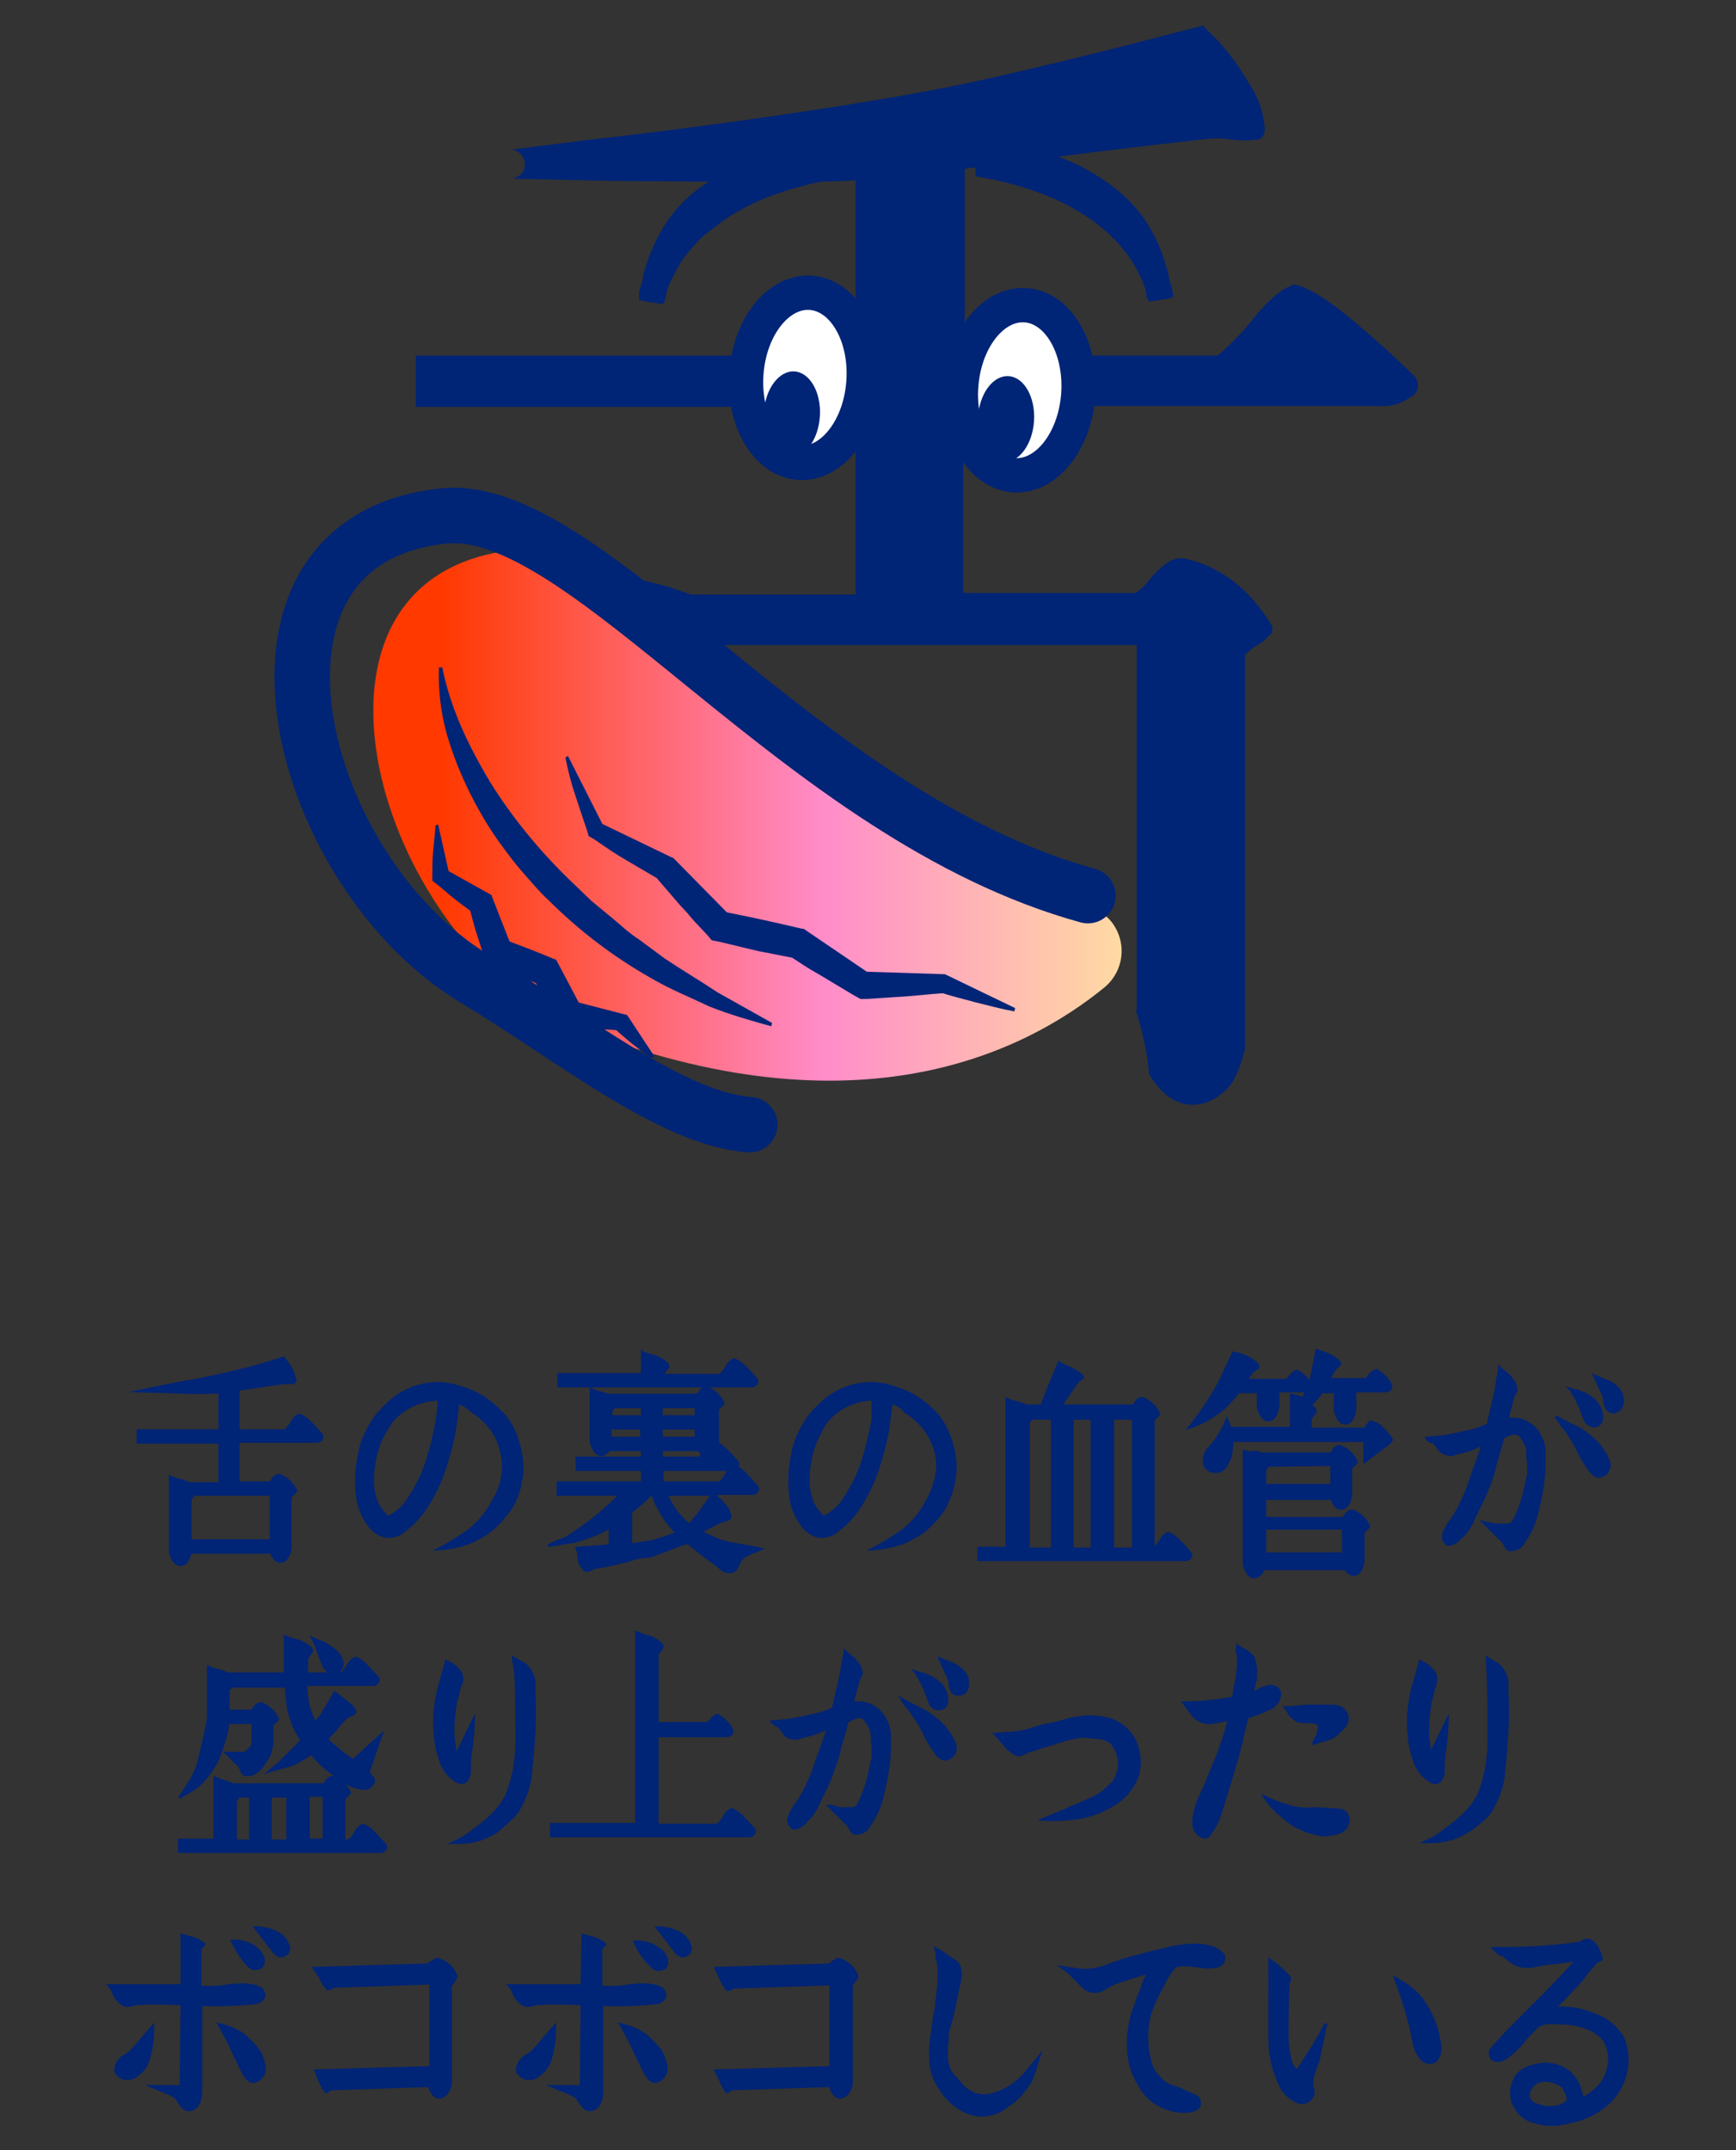 <?xml version="1.0" encoding="utf-8"?>
<!-- Generator: Adobe Illustrator 23.1.1, SVG Export Plug-In . SVG Version: 6.00 Build 0)  -->
<svg version="1.1" id="レイヤー_1" xmlns="http://www.w3.org/2000/svg" xmlns:xlink="http://www.w3.org/1999/xlink" x="0px"
	 y="0px" viewBox="0 0 210 260" style="enable-background:new 0 0 210 260;" xml:space="preserve">
<rect x="0" y="0" width="210" height="260" fill="#333333" stroke="none"/>
<style type="text/css">
	.st0{fill:#002476;stroke:#002476;stroke-width:0.337;stroke-miterlimit:10;}
	.st1{fill:#002476;}
	.st2{fill:#FFFFFF;stroke:#002476;stroke-width:4.151;stroke-miterlimit:10;}
	.st3{fill:url(#SVGID_1_);}
	.st4{fill:none;stroke:#002476;stroke-width:6.709;stroke-linecap:round;stroke-miterlimit:10;}
</style>
<title>type_title_d</title>
<g>
	<g id="デザイン">
		<path class="st0" d="M34.3,164.2l0.3,0.4c0.3,0.4,0.5,0.7,0.7,1.1c0.2,0.4,0.3,0.8,0.4,1.2c0,0.1-0.1,0.2-0.2,0.3
			c-0.2,0-0.4,0-0.6,0c-0.2,0-0.4,0-0.6,0c-1.5,0.2-3.3,0.5-5.5,0.8v5h5.7c0.3-0.3,0.6-0.6,0.8-1c0.2-0.4,0.5-0.7,0.9-0.9
			c0.5,0.2,0.9,0.5,1.3,0.9c0.6,0.6,1,1.1,1.4,1.5c0.1,0.2,0.1,0.4-0.1,0.6c-0.2,0.2-0.4,0.2-0.7,0.2h-9.3v5h3.9
			c0.1-0.1,0.2-0.2,0.3-0.4c0.1-0.2,0.2-0.3,0.4-0.4c0.1-0.1,0.3-0.1,0.4-0.1c0.8,0.3,1.5,0.9,1.9,1.7c0.1,0.1,0.1,0.2,0,0.3
			c-0.1,0.1-0.2,0.2-0.3,0.3c-0.1,0.1-0.2,0.2-0.3,0.3v6.3c-0.1,0.3-0.1,0.5-0.2,0.7c-0.1,0.2-0.2,0.3-0.3,0.5
			c-0.2,0.2-0.4,0.3-0.7,0.3c-0.5,0-0.8-0.4-1.1-1.1H23c-0.1,0.3-0.1,0.5-0.2,0.7c-0.1,0.2-0.2,0.3-0.3,0.5
			c-0.2,0.2-0.4,0.3-0.7,0.3c-0.5,0-0.9-0.5-1.2-1.5v-9.1c0.4,0.2,0.8,0.3,1.2,0.4c0.4,0.1,0.7,0.2,1.1,0.4h3.7v-5h-9.9V173h9.9
			v-4.7c-0.9,0.1-2,0.1-3.1,0.1c-0.5,0-2.7-0.1-6.5-0.2c1.9-0.4,3.8-0.8,5.5-1.1c1.9-0.3,4.1-0.8,6.6-1.4c0.9-0.2,2-0.5,3.3-0.9
			L34.3,164.2z M23.4,180.8c-0.1,0.2-0.3,0.3-0.4,0.5v5h9.8v-5.6H23.4z"/>
		<path class="st0" d="M55.4,169.6c-0.1,1-0.2,1.8-0.3,2.5c-0.2,1.6-0.6,3.2-1.1,4.8c-0.5,1.7-1.2,3.3-2.1,4.8
			c-0.8,1.3-1.7,2.4-2.9,3.3c-0.6,0.6-1.4,0.8-2.2,0.8c-0.8-0.1-1.6-0.6-2.1-1.3c-0.7-0.9-1.2-2-1.4-3.1c-0.3-1.9-0.2-3.8,0.2-5.7
			c0.3-1.6,1-3,1.9-4.3c0.7-0.9,1.5-1.7,2.4-2.4c2.3-1.7,5.3-2.2,8-1.2c1.8,0.5,3.4,1.5,4.7,2.9c0.6,0.5,1,1.1,1.4,1.8
			c0.4,0.8,0.7,1.6,0.9,2.4c0.4,1.5,0.5,3,0.1,4.6c-0.1,0.7-0.4,1.4-0.7,2.1c-0.3,0.7-0.8,1.3-1.3,1.9c-0.5,0.6-1,1.1-1.6,1.6
			c-0.6,0.5-1.3,0.8-2,1.2c-1.3,0.6-2.8,0.9-4.2,1c1.2-0.6,2.4-1.4,3.6-2.2c1.2-1,2.2-2.1,2.9-3.5c0.8-1.2,1.2-2.6,1.3-4
			c0-1.4-0.3-2.8-1-4.1c-0.7-1.2-1.7-2.2-2.9-2.9C56.6,170.1,56,169.8,55.4,169.6z M53.1,169.2h-0.3c-1.5,0.1-3,0.6-4.2,1.5
			c-0.5,0.4-1,0.8-1.4,1.4c-0.4,0.6-0.8,1.3-1.1,1.9c-0.6,1.3-0.9,2.8-1,4.2c-0.1,1.1,0,2.2,0.4,3.3c0.3,0.8,0.8,1.4,1.4,2
			c1-0.5,1.9-1.2,2.5-2.2c1-1.5,1.8-3.1,2.3-4.7c0.5-1.6,0.9-3.3,1.2-5C53,170.8,53.1,170,53.1,169.2z"/>
		<path class="st0" d="M76,188.7c-0.4,0.1-0.9,0.2-1.3,0.3l-1.3,0.3c-0.5,0.1-0.9,0.2-1.3,0.2c-0.2,0.1-0.4,0.1-0.5,0.2
			c-0.2,0.1-0.3,0.2-0.5,0.2c-0.2,0-0.3,0-0.4-0.1c-0.2-0.2-0.4-0.5-0.5-0.7c-0.1-0.3-0.2-0.6-0.2-1c0-0.3-0.1-0.6-0.2-0.9l2.9-0.2
			c0.3,0,0.7-0.1,1.1-0.1v-2.3c-0.3,0.2-0.5,0.3-0.8,0.5c-1,0.5-2.1,0.9-3.2,1.2c-0.4,0.1-0.8,0.2-1.1,0.2l-1.2,0.2
			c-0.4,0.1-0.8,0.1-1.2,0.2c0.3-0.1,0.6-0.3,0.9-0.4l1-0.4c0.3-0.1,0.6-0.3,0.9-0.5c1.5-1,3-2.1,4.3-3.3c0.6-0.5,1.1-1,1.6-1.6
			h-7.5v-1.4h10.2v-1.6h-7.9v-1.4h7.9v-1h-4.1c-0.2,0.4-0.5,0.6-0.9,0.6c-0.5,0-0.9-0.5-1.2-1.5v-6.4c0.4,0.2,0.7,0.3,1.1,0.4
			c0.4,0.1,0.7,0.2,1,0.3h10.7c0.1-0.1,0.3-0.2,0.4-0.4c0.1-0.2,0.2-0.3,0.4-0.4c0.1-0.1,0.3-0.1,0.4-0.1c0.8,0.3,1.5,0.9,1.9,1.7
			c0.1,0.1,0.1,0.2,0,0.3c-0.1,0.1-0.2,0.2-0.3,0.3c-0.1,0.1-0.2,0.2-0.3,0.3v4.1c0.4,0.3,0.8,0.6,1.2,1c0.5,0.5,0.9,1,1.2,1.3
			c0.1,0.2,0.1,0.4-0.1,0.6c0.5,0.3,0.9,0.6,1.2,1c0.5,0.5,0.9,1,1.3,1.4c0.1,0.2,0.1,0.4-0.1,0.6c-0.2,0.2-0.4,0.2-0.7,0.2h-4.4
			c0.2,0.3,0.4,0.6,0.7,0.8c0.3,0.3,0.5,0.6,0.8,0.9c0.2,0.3,0.3,0.6,0.4,1c0,0.2,0,0.3-0.2,0.4c-0.2,0.1-0.4,0.1-0.6,0.2
			c-0.2,0-0.4,0.1-0.6,0.2l-2.2,1.1c0.8,0.4,1.6,0.8,2.4,1.1c0.5,0.2,1.1,0.3,1.6,0.4l1.7,0.3c0.6,0.1,1.2,0.2,1.6,0.3
			c-0.2,0.1-0.4,0.2-0.7,0.3c-0.3,0.1-0.5,0.2-0.7,0.3c-0.2,0.1-0.5,0.2-0.7,0.4c-0.3,0.3-0.5,0.6-0.6,0.9c-0.2,0.5-0.4,0.7-0.7,0.8
			c-0.2,0.1-0.5,0.1-0.7,0c-0.2,0-0.4-0.1-0.5-0.2l-0.5-0.4c-0.2-0.2-0.4-0.3-0.5-0.4c-1.1-0.8-2.2-1.6-3.2-2.5
			c-0.5,0.2-1.3,0.4-2.2,0.8l-2.4,0.9C77.6,188.2,76.8,188.4,76,188.7z M80.1,166.3h7c0.3-0.3,0.6-0.6,0.8-1
			c0.2-0.4,0.5-0.7,0.9-0.9c0.5,0.2,0.9,0.5,1.3,0.9c0.6,0.6,1,1.1,1.4,1.5c0.1,0.2,0.1,0.4-0.1,0.6c-0.2,0.2-0.4,0.2-0.7,0.2H67.6
			v-1.4h10.1v-2.7c0.3,0.2,0.7,0.3,1,0.4c0.4,0.1,0.8,0.2,1.1,0.4c0.3,0.1,0.6,0.4,0.9,0.6c0.1,0.1,0.1,0.3,0.1,0.4
			c-0.1,0.2-0.2,0.3-0.3,0.4C80.3,165.9,80.2,166.1,80.1,166.3L80.1,166.3z M74.3,170.1c-0.2,0.2-0.3,0.4-0.4,0.6v0.6h3.8v-1.2
			L74.3,170.1z M73.8,172.7v1.2h3.8v-1.2H73.8z M78.7,180.6c-0.1,0.2-0.2,0.4-0.4,0.5c-0.6,0.6-1.3,1.2-2,1.7v4
			c0.7-0.1,1.3-0.2,2-0.3c0.6-0.1,1.3-0.3,1.9-0.5c0.6-0.2,1.2-0.4,1.7-0.6c-0.4-0.4-0.8-0.9-1.2-1.4c-0.3-0.4-0.7-1-1.1-1.8
			c-0.3-0.5-0.5-1-0.6-1.5H78.7z M84.2,171.3v-1.2h-4.2v1.2H84.2z M84.2,172.7h-4.2v1.2h4.2L84.2,172.7z M84.6,175.3H80v1h4.6
			c0.2-0.1,0.3-0.3,0.4-0.5C84.8,175.7,84.7,175.5,84.6,175.3L84.6,175.3z M88.3,177.7h-8.2v1.6h7c0.3-0.3,0.5-0.5,0.7-0.9
			C87.9,178.2,88.1,177.9,88.3,177.7L88.3,177.7z M80.5,180.6c0.4,0.8,0.8,1.5,1.3,2.2c0.5,0.6,1,1.2,1.6,1.6
			c0.4-0.4,0.7-0.9,1.1-1.3c0.2-0.3,0.8-1.1,1.7-2.4H80.5z"/>
		<path class="st0" d="M107.8,169.6c-0.1,1-0.2,1.8-0.3,2.5c-0.2,1.6-0.6,3.2-1.1,4.8c-0.5,1.7-1.2,3.3-2.1,4.8
			c-0.8,1.3-1.7,2.4-2.9,3.3c-0.6,0.6-1.4,0.8-2.2,0.8c-0.8-0.1-1.6-0.6-2.1-1.3c-0.7-0.9-1.2-2-1.4-3.1c-0.3-1.9-0.2-3.8,0.2-5.7
			c0.3-1.6,1-3,1.9-4.3c0.7-0.9,1.5-1.7,2.4-2.4c2.3-1.7,5.3-2.2,8-1.2c1.8,0.5,3.4,1.5,4.7,2.8c0.6,0.6,1,1.2,1.4,1.9
			c0.4,0.8,0.7,1.6,0.9,2.4c0.4,1.5,0.5,3,0.1,4.6c-0.1,0.7-0.4,1.4-0.7,2.1c-0.3,0.7-0.7,1.3-1.2,1.9c-0.5,0.6-1,1.1-1.6,1.6
			c-0.6,0.5-1.3,0.8-2,1.2c-1.3,0.6-2.8,0.9-4.2,1c1.2-0.6,2.4-1.4,3.6-2.2c1.2-1,2.2-2.1,2.9-3.5c0.7-1.2,1.2-2.6,1.3-4
			c0.1-1.4-0.3-2.8-1-4c-0.7-1.2-1.7-2.2-2.9-2.9C109.1,170.1,108.5,169.8,107.8,169.6z M105.6,169.2h-0.3c-1.5,0.1-2.9,0.6-4.1,1.5
			c-0.5,0.4-1,0.8-1.4,1.4c-0.4,0.6-0.7,1.3-1,1.9c-0.6,1.3-0.9,2.8-1,4.2c-0.1,1.1,0,2.2,0.4,3.3c0.3,0.8,0.8,1.4,1.4,2
			c1-0.5,1.9-1.2,2.5-2.2c1-1.5,1.8-3.1,2.3-4.7c0.5-1.6,0.9-3.3,1.2-5C105.6,170.8,105.6,170,105.6,169.2z"/>
		<path class="st0" d="M128.1,164.8c0.3,0.2,0.6,0.3,1,0.5c0.3,0.1,0.7,0.3,1,0.5c0.3,0.2,0.6,0.4,0.8,0.6c0.1,0.1,0.1,0.2,0,0.2
			c-0.1,0.1-0.2,0.2-0.3,0.2c-0.1,0.1-0.2,0.2-0.3,0.3l-2,2.9h8.8c0.1-0.1,0.2-0.2,0.3-0.4c0.1-0.2,0.2-0.3,0.4-0.4
			c0.1-0.1,0.3-0.1,0.4-0.1c0.8,0.3,1.5,0.9,1.9,1.7c0.1,0.1,0.1,0.2,0,0.3c-0.1,0.1-0.2,0.2-0.3,0.3c-0.1,0.1-0.2,0.2-0.3,0.3v15.6
			h0.1c0.3-0.3,0.6-0.7,0.8-1c0.2-0.4,0.5-0.7,0.9-0.9c0.5,0.2,0.9,0.5,1.3,0.9c0.6,0.6,1,1.1,1.4,1.5c0.1,0.2,0.1,0.4-0.1,0.6
			c-0.2,0.2-0.4,0.2-0.7,0.2h-24.8v-1.4h3.4v-18c0.4,0.2,0.8,0.3,1.2,0.4c0.4,0.1,0.8,0.2,1.1,0.4h1.9l0.9-2.3L128.1,164.8z
			 M124.8,171.5c-0.1,0.2-0.3,0.3-0.4,0.5v15.3h2.9v-15.8H124.8z M129.7,171.5v15.8h2.4v-15.8H129.7z M137.1,187.3v-15.8h-2.5v15.8
			H137.1z"/>
		<path class="st0" d="M143.9,172.6c0.7-0.9,1.4-1.8,2.1-2.9c0.6-0.9,1.2-1.9,1.7-2.9l1.5-3.2l0.5,0.1c0.4,0.1,0.9,0.3,1.3,0.5
			c0.4,0.2,0.8,0.5,1.1,0.8c0.1,0.2,0.1,0.3,0,0.4c-0.1,0.1-0.3,0.2-0.4,0.3c-0.2,0.1-0.3,0.2-0.4,0.4l-0.6,0.8h5l0.4-0.5
			c0.2-0.3,0.5-0.5,0.8-0.6c0.6,0.3,1.1,0.8,1.5,1.4c0.2-0.5,0.4-1.2,0.5-1.9l0.4-2l1.1,0.4c0.6,0.2,1.1,0.5,1.6,1
			c0.1,0.1,0.1,0.2,0,0.3c-0.1,0.1-0.2,0.2-0.3,0.3c-0.1,0.1-0.2,0.2-0.3,0.3l-0.7,1.2h4.6l0.4-0.5c0.2-0.3,0.5-0.5,0.8-0.6
			c0.7,0.4,1.3,1,1.7,1.7c0.1,0.2,0.1,0.4-0.1,0.6c-0.2,0.2-0.4,0.2-0.6,0.2h-3.6v2.3c-0.1,0.3-0.1,0.5-0.2,0.8
			c-0.1,0.2-0.2,0.3-0.3,0.5c-0.2,0.2-0.4,0.3-0.7,0.3c-0.5,0-0.9-0.5-1.2-1.5v-2.3h-1.6c-0.4,0.6-0.9,1.1-1.4,1.6
			c0.2,0.1,0.3,0.3,0.5,0.4c0.1,0.2,0.1,0.3,0.1,0.4c-0.1,0.2-0.2,0.3-0.3,0.4c-0.1,0.1-0.2,0.3-0.3,0.5v1.2h6.6
			c0.1-0.1,0.2-0.2,0.3-0.4c0.1-0.1,0.2-0.3,0.3-0.4c0.1-0.1,0.2-0.1,0.3,0c0.5,0.1,0.9,0.4,1.2,0.7c0.4,0.4,0.8,0.8,1.1,1.3
			c0,0.1,0,0.1,0,0.2c-0.1,0.1-0.1,0.1-0.2,0.2c-0.1,0.1-0.2,0.1-0.2,0.2l-2.8,2.1v-2.5H149c0,0.2,0,0.3,0,0.5
			c0,0.9-0.2,1.8-0.7,2.5c-0.3,0.6-1,0.9-1.7,0.7c-0.7-0.2-1.1-0.9-0.9-1.6c0.1-0.4,0.2-0.8,0.5-1.1c0.3-0.3,0.6-0.7,0.9-1.1
			c0.5-0.7,1-1.5,1.3-2.4c0.2,0.4,0.3,0.7,0.4,1h7.4v-4l0.5,0.1c0.3,0.1,0.7,0.2,1,0.3l0.3-0.9h-3.4v1.9c-0.1,0.3-0.1,0.5-0.2,0.8
			c-0.1,0.2-0.2,0.3-0.3,0.5c-0.2,0.2-0.4,0.3-0.7,0.3c-0.5,0-0.9-0.5-1.2-1.5v-1.9h-2.4c-0.5,0.7-1.1,1.3-1.7,1.9
			C146.8,171.3,145.4,172.1,143.9,172.6z M152.6,175.8h8.4c0.1-0.1,0.2-0.2,0.3-0.4c0.1-0.2,0.2-0.3,0.4-0.4
			c0.1-0.1,0.3-0.1,0.4-0.1c0.8,0.3,1.5,0.9,1.9,1.7c0.1,0.1,0.1,0.2,0,0.3c-0.1,0.1-0.2,0.2-0.3,0.3c-0.1,0.1-0.2,0.2-0.3,0.3v3.3
			c-0.1,0.3-0.1,0.5-0.2,0.8c-0.1,0.2-0.2,0.3-0.3,0.5c-0.2,0.2-0.4,0.3-0.7,0.3c-0.5,0-0.8-0.4-1.1-1.2H153v2.4h9.5
			c0.1-0.1,0.2-0.3,0.3-0.4c0.1-0.2,0.2-0.3,0.4-0.4c0.1-0.1,0.3-0.1,0.4-0.1c0.8,0.3,1.5,0.9,1.9,1.7c0.1,0.1,0.1,0.2,0,0.3
			c-0.1,0.1-0.2,0.2-0.3,0.3c-0.1,0.1-0.2,0.2-0.3,0.3v3.5c-0.1,0.3-0.1,0.5-0.2,0.8c-0.1,0.2-0.2,0.3-0.3,0.5
			c-0.2,0.2-0.4,0.3-0.7,0.3c-0.4-0.1-0.8-0.3-0.9-0.7h-10c-0.1,0.5-0.5,0.9-1.1,1c-0.5,0-0.9-0.5-1.2-1.5v-13.7l0.8,0.2
			C151.7,175.5,152.2,175.6,152.6,175.8L152.6,175.8z M153.4,177.2c-0.2,0.2-0.3,0.4-0.4,0.6v1.8h8.1v-2.5L153.4,177.2z M153,184.8
			v3.1h9.5v-3.1H153z"/>
		<path class="st0" d="M172.6,173.9l2.1-0.2c0.8-0.1,1.9-0.4,3.4-0.7c0.7-0.2,1.3-0.4,1.9-0.7c0.1-0.4,0.3-1.4,0.7-3
			c0.1-0.6,0.3-1.2,0.4-2.1s0.3-1.4,0.3-1.8c0.2,0.2,0.5,0.4,0.7,0.6c0.3,0.2,0.5,0.4,0.7,0.7c0.2,0.2,0.4,0.5,0.5,0.8
			c0,0.2,0.1,0.3,0.1,0.5c0,0.2-0.1,0.3-0.2,0.5c-0.1,0.2-0.2,0.4-0.2,0.5l-0.7,2.6h0.5c1.2-0.1,2.4,0.5,3.1,1.4
			c0.3,0.4,0.5,0.9,0.7,1.3c0.1,0.4,0.2,0.8,0.2,1.1c0,0.3,0,0.8,0,1.5c0,2.1-0.4,4.1-0.9,6.1c-0.3,1.3-0.9,2.5-1.6,3.5
			c-0.3,0.6-0.9,0.9-1.6,0.9c-0.2,0-0.3-0.1-0.4-0.2c-0.1-0.1-0.2-0.3-0.3-0.5c-0.1-0.2-0.2-0.3-0.3-0.4l-2.2-2.2l0.9,0.2
			c0.3,0.1,0.6,0.1,1,0.1c0.3,0,0.6,0,0.9,0c0.4,0,0.7-0.2,0.9-0.6c0.6-1.2,1-2.4,1.3-3.7c0-0.2,0.1-0.3,0.1-0.5
			c0.1-0.2,0.1-0.4,0.1-0.5c0-0.1,0-0.2,0.1-0.4c0-0.1,0.1-0.3,0.1-0.4c0-0.1,0-0.2,0-0.4c0-0.2,0-0.3,0-0.5c0-0.2,0-0.3,0-0.5
			c-0.1-0.5-0.1-0.9-0.1-1.3c0-0.4-0.1-0.8-0.3-1.1c-0.2-0.4-0.4-0.7-0.7-1c-0.2-0.2-0.4-0.2-0.6-0.2c-0.2,0-0.5,0.1-0.7,0.2
			c-0.2,0.1-0.5,0.2-0.7,0.3l-0.1,0.4l-0.5,1.8c-0.2,0.7-0.4,1.3-0.5,1.9c-0.2,0.5-0.3,1.1-0.6,1.7c-0.4,1-0.8,2-1.3,2.9
			c-0.3,0.6-0.5,1.1-0.8,1.7c-0.3,0.5-0.6,1.1-1.1,1.5c-0.7,0.8-1.4,1.2-1.9,1c-0.1-0.1-0.1-0.2-0.2-0.3c-0.1-0.1-0.2-0.2-0.2-0.4
			c0-0.1,0-0.2,0-0.4c0.2-0.6,0.5-1.2,0.9-1.7c0.3-0.4,0.6-0.9,0.9-1.4c0.6-1.2,1.2-2.5,1.6-3.9c0.6-1.6,1.1-3,1.4-4
			c-0.4,0.2-0.7,0.3-1.1,0.5c-0.5,0.2-1.1,0.4-1.6,0.5c-0.2,0-0.5,0.1-0.7,0.2c-0.2,0.1-0.4,0.1-0.6,0.1c-0.2,0-0.4-0.1-0.7-0.2
			c-0.3-0.1-0.5-0.3-0.7-0.6c-0.2-0.3-0.4-0.5-0.6-0.8C173,174.4,172.8,174.2,172.6,173.9z M188.2,171.3c0.3,0.2,0.8,0.4,1.3,0.7
			s1,0.5,1.4,0.7c0.4,0.2,0.8,0.5,1.2,0.8c0.5,0.4,0.9,0.8,1.1,1c0.3,0.3,0.5,0.6,0.7,0.9c0.3,0.4,0.5,0.9,0.7,1.3
			c0.1,0.4,0.1,0.8-0.1,1.1c-0.2,0.4-0.5,0.6-0.9,0.7c-0.3,0.1-0.7-0.1-0.9-0.3c-0.3-0.3-0.5-0.6-0.7-0.9c-0.4-0.5-0.7-1.1-1-1.7
			c-0.2-0.5-0.5-1-0.8-1.5c-0.3-0.4-0.6-1-1.1-1.6S188.4,171.5,188.2,171.3z M190,168c0.3,0.1,0.5,0.1,0.7,0.2
			c0.2,0,0.4,0.1,0.6,0.2c0.2,0.1,0.4,0.1,0.5,0.2c0.2,0.1,0.3,0.2,0.5,0.3c0.2,0.1,0.3,0.3,0.5,0.4c0.7,0.6,1.1,1.6,0.9,2.5
			c-0.1,0.3-0.3,0.5-0.6,0.6c-0.3,0.1-0.6,0-0.9-0.2c-0.2-0.1-0.4-0.3-0.5-0.6c-0.1-0.3-0.2-0.5-0.3-0.8c-0.1-0.3-0.2-0.5-0.3-0.8
			c-0.2-0.3-0.3-0.7-0.6-1.2C190.2,168.4,190.1,168.1,190,168L190,168z M192.9,166.4c0.5,0.2,1,0.4,1.5,0.6c0.5,0.2,0.9,0.5,1.3,0.9
			c0.5,0.5,0.7,1.3,0.5,2c-0.1,0.3-0.3,0.6-0.6,0.7c-0.3,0.2-0.6,0.2-0.9,0c-0.2-0.1-0.4-0.3-0.4-0.5c-0.1-0.2-0.2-0.5-0.2-0.8
			c0-0.3-0.1-0.5-0.2-0.7L192.9,166.4z"/>
		<path class="st0" d="M25.2,207.7v-6.1c0.4,0.2,0.8,0.3,1.2,0.4c0.4,0.1,0.7,0.2,1.1,0.4h7v-4.5c0.3,0.1,0.7,0.3,1.1,0.4
			c0.4,0.1,0.8,0.2,1.1,0.4c0.3,0.1,0.6,0.4,0.9,0.6c0.1,0.2,0.1,0.3,0.1,0.4c-0.1,0.1-0.2,0.3-0.3,0.4c-0.1,0.1-0.2,0.3-0.3,0.5
			v1.8h4.2c0.3-0.3,0.6-0.6,0.8-1c0.2-0.4,0.5-0.7,0.9-0.9c0.5,0.2,1,0.5,1.3,0.9c0.6,0.6,1,1.1,1.4,1.5c0.1,0.2,0.1,0.4-0.1,0.6
			c-0.2,0.2-0.4,0.2-0.7,0.2H37c0,0.9,0.1,1.7,0.3,2.6c0.2,0.7,0.5,1.4,0.8,2.1l0.8-1c0.1-0.2,0.7-1.1,1.6-2.7
			c0.3,0.2,0.6,0.5,0.9,0.7c0.3,0.2,0.6,0.5,0.9,0.7c0.3,0.2,0.5,0.5,0.6,0.8c0.1,0.1,0,0.3-0.3,0.4c-0.2,0.1-0.4,0.2-0.6,0.3
			c-0.4,0.3-0.8,0.8-1.3,1.4c-0.5,0.6-0.9,1-1.2,1.3c0.3,0.3,0.6,0.6,1,0.9c0.3,0.3,0.7,0.6,1.1,0.9c0.4,0.3,0.8,0.6,1.1,0.8
			l3.4-3.1l-1.5,4.3c-0.1,0.2,0.1,0.4,0.3,0.7c0.3,0.3,0.4,0.6,0.2,0.8c-0.3,0.6-0.8,0.8-1.6,0.6c-0.4-0.1-0.8-0.2-1.2-0.4
			c-0.4-0.2-0.7-0.4-1-0.6l-1.1-0.8c-0.9-0.6-1.6-1.3-2.3-2.1l-0.2-0.3c-0.6,0.4-1.2,0.8-1.8,1.1c-0.3,0.2-0.6,0.3-1,0.4
			c-0.3,0.1-0.7,0.2-1.1,0.3c-0.4,0.1-0.8,0.2-1.1,0.3l1.1-0.9c0.4-0.4,0.8-0.8,1.1-1.1c0.3-0.3,0.6-0.6,1-1l0.6-0.7
			c-0.9-1.3-1.5-2.8-1.7-4.4c-0.1-0.8-0.1-1.4-0.2-2.1H28c-0.1,0.2-0.3,0.3-0.4,0.5v2.5h2.9c0.1-0.1,0.2-0.3,0.3-0.4
			c0.1-0.2,0.2-0.3,0.4-0.4c0.1-0.1,0.3-0.1,0.4-0.1c0.8,0.3,1.5,0.9,1.9,1.7c0.1,0.1,0.1,0.2,0,0.3c-0.1,0.1-0.2,0.2-0.3,0.3
			c-0.1,0.1-0.2,0.2-0.3,0.3v2.3c-0.1,0.5-0.2,1.1-0.5,1.6c-0.3,0.5-0.6,1-1,1.4c-0.4,0.5-1.1,0.8-1.7,0.7c-0.1,0-0.3-0.1-0.3-0.2
			c-0.1-0.1-0.2-0.3-0.2-0.4c-0.1-0.1-0.1-0.2-0.2-0.4c-0.2-0.2-0.5-0.5-0.9-0.9l-0.7-0.7h2.2l0.5-0.4c0.1-0.1,0.2-0.2,0.3-0.3
			c0.1-0.1,0.1-0.3,0.2-0.4c0-0.2,0-0.5,0-0.7v-1.9h-3c-0.2,1.5-0.7,3-1.2,4.3c-0.5,1.1-1.2,2-2,2.9c-0.3,0.3-0.5,0.5-0.8,0.7
			c-0.3,0.2-0.6,0.4-1,0.6c-0.4,0.2-0.7,0.4-0.9,0.6c0.2-0.3,0.5-0.7,0.8-1.2c0.3-0.5,0.6-0.9,0.8-1.3c0.2-0.4,0.4-0.8,0.6-1.3
			C24.4,211.6,24.9,209.7,25.2,207.7z M28.1,215.8h11.1c0.1-0.1,0.2-0.3,0.3-0.4c0.1-0.2,0.2-0.3,0.4-0.4c0.1-0.1,0.3-0.1,0.4-0.1
			c0.8,0.3,1.5,0.9,1.9,1.7c0.1,0.1,0.1,0.2,0,0.3c-0.1,0.1-0.2,0.2-0.3,0.3c-0.1,0.1-0.2,0.2-0.3,0.3v5.1h0.6
			c0.3-0.3,0.6-0.6,0.8-1c0.2-0.4,0.5-0.7,0.9-0.9c0.5,0.2,1,0.5,1.3,0.9c0.6,0.6,1,1.1,1.4,1.5c0.1,0.2,0.1,0.4-0.1,0.6
			c-0.2,0.2-0.4,0.2-0.7,0.2H21.7v-1.4H26V215c0.4,0.2,0.7,0.3,1.1,0.4C27.4,215.5,27.8,215.6,28.1,215.8z M28.9,217.2
			c-0.2,0.2-0.3,0.4-0.4,0.6v4.8h1.8v-5.4H28.9z M32.7,217.2v5.4h2.1v-5.4H32.7z M39.2,222.5v-5.4h-1.9v5.4H39.2z M37.8,198.1
			c0.2,0.1,0.5,0.3,0.9,0.4c0.3,0.1,0.7,0.3,1,0.5c0.3,0.2,0.6,0.4,0.8,0.6c0.5,0.3,0.8,0.9,0.9,1.5c0,0.5-0.3,1-0.7,1.2
			c-0.3,0.2-0.7,0.1-1.1-0.3c-0.2-0.2-0.4-0.4-0.5-0.7c-0.1-0.3-0.2-0.5-0.3-0.8c-0.1-0.3-0.2-0.5-0.3-0.8c-0.1-0.2-0.2-0.5-0.3-0.8
			S37.9,198.3,37.8,198.1L37.8,198.1z"/>
		<path class="st0" d="M55.1,212.4l2.2-4.5c0,0.5-0.1,1-0.1,1.7c-0.1,0.7-0.1,1.3-0.2,1.8c-0.1,0.6-0.1,1.1-0.2,1.7
			c0,0.2,0,0.5,0,0.8c0,0.3,0,0.6-0.1,0.9c-0.1,0.2-0.2,0.5-0.4,0.6c-0.3,0.3-0.9,0.2-1.6-0.4c-0.6-0.5-1-1.1-1.3-1.8
			c-0.3-0.9-0.6-1.8-0.7-2.8c-0.1-1.1-0.2-2.1-0.1-3.2c0.1-1.3,0.3-2.5,0.7-3.8l0.7-2.5l0.4,0.2c0.3,0.2,0.6,0.3,0.8,0.6
			c0.3,0.2,0.5,0.5,0.6,0.8c0.1,0.3,0.1,0.5,0.1,0.6c0,0.2-0.1,0.4-0.2,0.6c-0.1,0.3-0.2,0.5-0.2,0.7c-0.1,0.3-0.1,0.5-0.2,0.8
			c-0.1,0.3-0.2,0.5-0.2,0.8c-0.2,1.1-0.3,2.3-0.3,3.5c0,0.6,0.1,1.2,0.2,1.8L55.1,212.4z M62.1,200.5L63,201c0.5,0.2,0.9,0.6,1.1,1
			c0.2,0.3,0.3,0.5,0.4,0.8c0.1,0.3,0.1,0.5,0.1,0.8c0,0.3,0,0.6,0,0.9c0.1,1.7,0.1,3.4,0,4.9c-0.1,1.5-0.2,3.2-0.4,4.9
			c-0.1,1.5-0.6,2.9-1.3,4.2c-0.3,0.6-0.7,1.1-1.2,1.5c-0.5,0.5-1.1,1-1.7,1.5c-0.8,0.5-1.7,0.9-2.6,1.1c-0.8,0.2-1.7,0.2-2.5,0.2
			c0.9-0.4,1.7-0.9,2.4-1.5c0.9-0.6,1.7-1.3,2.4-2c0.6-0.6,1.1-1.3,1.5-2c0.5-1.2,0.9-2.5,1.1-3.9c0.1-0.8,0.2-1.6,0.2-2.3
			c0-0.8,0-1.6,0-2.3c0-2.4,0-4.4-0.1-6.1L62.1,200.5z"/>
		<path class="st0" d="M79.5,220.7h7.3c0.3-0.3,0.6-0.6,0.8-1c0.2-0.4,0.5-0.7,0.9-0.9c0.5,0.2,0.9,0.5,1.3,0.9
			c0.6,0.6,1,1.1,1.4,1.5c0.1,0.2,0.1,0.4-0.1,0.6c-0.2,0.2-0.4,0.2-0.7,0.2H66.7v-1.4H77v-23.2c0.3,0.1,0.7,0.3,1,0.4
			c0.4,0.1,0.8,0.2,1.1,0.4c0.3,0.1,0.6,0.4,0.9,0.6c0.1,0.1,0.1,0.3,0.1,0.4c-0.1,0.2-0.2,0.3-0.3,0.4c-0.1,0.1-0.2,0.3-0.3,0.5
			v8.3h6.1L86,208c0.2-0.3,0.5-0.5,0.8-0.6c0.7,0.4,1.3,1,1.7,1.7c0.1,0.2,0.1,0.4-0.1,0.6c-0.2,0.2-0.4,0.2-0.6,0.2h-8.3V220.7z"/>
		<path class="st0" d="M93.4,208.2l2.1-0.2c0.8-0.1,1.9-0.4,3.4-0.7c0.7-0.2,1.3-0.4,1.9-0.7c0.1-0.4,0.3-1.4,0.7-3
			c0.1-0.6,0.3-1.3,0.4-2.1c0.1-0.8,0.3-1.4,0.3-1.8c0.2,0.2,0.5,0.4,0.7,0.6c0.3,0.2,0.5,0.4,0.7,0.7c0.2,0.2,0.4,0.5,0.5,0.8
			c0,0.2,0.1,0.3,0.1,0.5c0,0.2-0.1,0.3-0.2,0.5c-0.1,0.2-0.2,0.4-0.2,0.5l-0.7,2.6h0.5c1.2-0.1,2.4,0.5,3.1,1.4
			c0.3,0.4,0.5,0.8,0.7,1.3c0.1,0.4,0.2,0.8,0.2,1.1c0,0.3,0,0.8,0,1.5c0,2.1-0.4,4.1-0.9,6.1c-0.3,1.3-0.9,2.5-1.6,3.5
			c-0.3,0.6-0.9,0.9-1.6,0.9c-0.2,0-0.3-0.1-0.4-0.2c-0.1-0.1-0.2-0.3-0.3-0.5c-0.1-0.2-0.2-0.3-0.3-0.4l-2.2-2.2
			c0.3,0,0.6,0.1,0.9,0.2c0.3,0.1,0.6,0.1,0.9,0.1c0.3,0,0.6,0,0.9,0c0.4,0,0.7-0.2,0.9-0.6c0.6-1.2,1-2.4,1.3-3.7
			c0-0.2,0.1-0.3,0.1-0.5c0.1-0.2,0.1-0.4,0.1-0.5l0.1-0.4c0-0.1,0.1-0.3,0.1-0.4c0-0.1,0-0.2,0-0.4c0-0.2,0-0.3,0-0.5
			c0-0.2,0-0.3,0-0.5c-0.1-0.5-0.1-0.9-0.1-1.3c0-0.4-0.1-0.8-0.3-1.1c-0.2-0.4-0.4-0.7-0.7-1c-0.2-0.2-0.4-0.2-0.6-0.2
			c-0.2,0-0.5,0.1-0.7,0.2c-0.2,0.1-0.5,0.2-0.7,0.3l-0.1,0.4l-0.5,1.8c-0.2,0.7-0.4,1.3-0.5,1.9c-0.2,0.5-0.3,1.1-0.6,1.7
			c-0.3,1-0.7,2-1.2,2.9c-0.3,0.6-0.5,1.1-0.8,1.7c-0.3,0.5-0.6,1.1-1.1,1.5c-0.7,0.9-1.4,1.2-1.9,1c-0.1-0.1-0.1-0.2-0.2-0.3
			c-0.1-0.1-0.2-0.2-0.2-0.4c0-0.1,0-0.2,0-0.4c0.2-0.6,0.5-1.2,0.9-1.7c0.3-0.4,0.6-0.9,0.9-1.4c0.6-1.2,1.2-2.5,1.6-3.9
			c0.6-1.6,1.1-3,1.4-4c-0.4,0.2-0.7,0.3-1.1,0.5c-0.5,0.2-1.1,0.4-1.6,0.5c-0.2,0-0.5,0.1-0.7,0.2c-0.2,0.1-0.4,0.1-0.6,0.1
			c-0.2,0-0.4-0.1-0.7-0.1c-0.3-0.1-0.5-0.3-0.7-0.6c-0.2-0.3-0.4-0.5-0.6-0.8C93.8,208.6,93.6,208.4,93.4,208.2z M109.1,205.5
			c0.3,0.2,0.8,0.4,1.3,0.7c0.5,0.2,1,0.5,1.4,0.7c0.4,0.2,0.8,0.5,1.2,0.8c0.5,0.4,0.9,0.8,1.1,1c0.3,0.3,0.5,0.6,0.7,0.9
			c0.3,0.4,0.5,0.9,0.7,1.3c0.1,0.4,0.1,0.8-0.1,1.1c-0.2,0.4-0.5,0.6-0.9,0.7c-0.3,0.1-0.7-0.1-0.9-0.3c-0.3-0.3-0.5-0.6-0.7-0.9
			c-0.4-0.5-0.7-1.1-1-1.7c-0.2-0.5-0.5-1-0.8-1.5c-0.3-0.4-0.6-1-1.1-1.6S109.2,205.7,109.1,205.5z M110.8,202.2
			c0.3,0.1,0.5,0.1,0.7,0.2c0.2,0,0.4,0.1,0.6,0.2c0.2,0.1,0.4,0.1,0.5,0.2c0.2,0.1,0.3,0.2,0.5,0.3c0.2,0.1,0.3,0.3,0.5,0.4
			c0.7,0.6,1.1,1.6,0.9,2.5c-0.1,0.3-0.3,0.5-0.6,0.6c-0.3,0.1-0.6,0-0.9-0.1c-0.2-0.1-0.4-0.3-0.5-0.6c-0.1-0.3-0.2-0.5-0.3-0.8
			c-0.1-0.3-0.2-0.5-0.3-0.8c-0.2-0.3-0.3-0.7-0.6-1.2S110.9,202.3,110.8,202.2z M113.7,200.6c0.5,0.2,1,0.4,1.5,0.6
			c0.5,0.2,0.9,0.5,1.3,0.9c0.5,0.5,0.7,1.3,0.5,2c-0.1,0.3-0.3,0.6-0.6,0.7c-0.3,0.1-0.6,0.1-0.9,0c-0.2-0.1-0.4-0.3-0.4-0.5
			c-0.1-0.2-0.2-0.5-0.2-0.8c0-0.3-0.1-0.5-0.2-0.7L113.7,200.6z"/>
		<path class="st0" d="M120.4,209.7l1.4-0.1c0.6,0,1.2-0.1,1.8-0.2c0.6-0.1,1.2-0.3,1.8-0.5c0.7-0.2,1.3-0.4,1.7-0.4
			c0.4-0.1,0.9-0.2,1.6-0.4c0.6-0.2,1.2-0.3,1.8-0.4c1.2-0.2,2.5-0.1,3.7,0.2c0.6,0.2,1.2,0.5,1.7,0.9c1,0.8,1.6,1.9,1.8,3.1
			c0.3,1.3,0.1,2.7-0.6,3.9c-0.3,0.4-0.6,0.9-0.9,1.2c-0.3,0.3-0.6,0.6-0.9,0.8c-0.3,0.2-0.7,0.5-1.3,0.8c-1.1,0.6-2.3,1-3.5,1.2
			c-1.4,0.2-2.9,0.3-4.3,0.2l1.2-0.5l1.2-0.5l1.1-0.5c0.3-0.1,0.7-0.3,1.2-0.5c0.5-0.2,0.9-0.4,1.4-0.6c0.4-0.2,0.8-0.5,1.1-0.7
			c0.5-0.4,0.9-0.8,1.3-1.2c0.3-0.4,0.5-0.9,0.6-1.4c0.3-1.1,0-2.3-0.7-3.2c-0.2-0.3-0.6-0.5-0.9-0.6c-0.3-0.1-0.7-0.2-1-0.2
			l-1.2-0.1c-0.5-0.1-1,0-1.5,0.1c-0.5,0.1-1,0.2-1.5,0.4c-0.6,0.1-1.2,0.4-2,0.6s-1.4,0.5-1.9,0.6c-0.2,0-0.3,0.1-0.5,0.2l-0.4,0.2
			c-0.1,0-0.3,0.1-0.4,0.1c-0.2,0-0.3,0-0.4-0.1c-0.3-0.1-0.6-0.4-0.9-0.6c-0.3-0.3-0.5-0.6-0.8-0.9
			C120.9,210.2,120.6,209.9,120.4,209.7z"/>
		<path class="st0" d="M149.7,199c0.2,0.2,0.5,0.4,0.8,0.5c0.3,0.2,0.5,0.3,0.8,0.6c0.2,0.2,0.4,0.4,0.4,0.7
			c0.1,0.4,0.2,0.7,0.2,1.1c0,0.3,0,0.6,0,0.9c0,0.2-0.1,0.6-0.2,1s-0.2,0.8-0.2,1l0.7-0.4c0.2-0.1,0.5-0.3,0.7-0.3
			c0.3-0.1,0.5-0.2,0.8-0.2c0.3,0,0.6,0.1,0.8,0.3c0.2,0.2,0.4,0.5,0.3,0.8c-0.1,0.8-0.7,1.5-1.5,1.7c-0.8,0.4-1.6,0.7-2.4,0.9
			c-0.1,0.3-0.4,1.4-0.8,3.3c-0.6,2.3-1.3,4.5-2,6.8c-0.2,0.7-0.4,1.3-0.6,1.9c-0.2,0.6-0.5,1.2-0.9,1.8c-0.4,0.7-0.8,0.9-1.1,0.7
			c-0.8-0.3-1.2-1.1-1.1-1.9c0-0.6,0.2-1.1,0.3-1.7c0.2-0.6,0.4-1.1,0.7-1.7c0.3-0.6,0.5-1.1,0.7-1.6c0.2-0.4,0.4-1.1,0.9-2.2
			c0.4-0.9,0.7-1.8,1-2.7c0.3-0.9,0.5-1.7,0.7-2.4l-1,0.2l-0.6,0.1l-0.5,0.1c-0.2,0-0.3,0-0.5,0c-0.2,0-0.3,0-0.5-0.1
			c-0.2,0-0.4-0.1-0.5-0.2c-0.3-0.1-0.5-0.3-0.7-0.5c-0.2-0.3-0.4-0.5-0.6-0.8c-0.2-0.3-0.4-0.5-0.6-0.8c1.6,0,2.4-0.1,2.5-0.1
			c2-0.2,3.2-0.4,3.5-0.5c0.1-0.6,0.2-1.3,0.4-2.2c0.1-0.5,0.1-1,0.2-1.5c0-0.5,0-1,0-1.6C149.6,199.9,149.6,199.4,149.7,199z
			 M153,217.3c1.2,0.6,2.4,1,3.6,1.3c0.7,0.1,1.4,0.2,2.1,0.1c0.7,0,1.4,0,2.1,0.1c0.4,0,0.9,0,1.3,0.1c0.4,0,0.8,0.3,0.9,0.7
			c0.2,0.4,0.1,0.8-0.1,1.2c-0.2,0.4-0.6,0.7-1,0.8c-0.6,0.2-1.3,0.3-1.9,0.3c-0.7-0.1-1.3-0.3-2-0.5c-0.4-0.2-0.9-0.4-1.3-0.6
			c-0.4-0.2-0.7-0.5-1-0.7l-1.1-0.9C154.1,218.7,153.5,218.1,153,217.3z M155.5,206.5l1.4-0.1l1.2-0.1c0.5,0,0.9,0,1.4,0
			c0.4,0,0.9,0,1.3,0c0.4,0,0.8,0,1.1,0.1c0.4,0.1,0.7,0.4,0.9,0.7c0.1,0.2,0.2,0.5,0.2,0.7c0,0.2-0.1,0.5-0.2,0.7
			c-0.1,0.2-0.3,0.4-0.5,0.6c-0.2,0.2-0.4,0.4-0.6,0.6c-0.2,0.2-0.5,0.4-0.8,0.5c-0.3,0.1-0.7,0.2-1,0.3c-0.3,0.1-0.7,0.2-1,0.3
			c0-0.1,0.1-0.3,0.3-0.6c0.1-0.2,0.3-0.5,0.3-0.8c0.1-0.5,0.1-0.9-0.1-1c-0.4-0.2-0.8-0.2-1.2-0.2c-0.4,0-0.8,0-1.2-0.1
			c-0.2-0.1-0.4-0.3-0.6-0.4c-0.2-0.2-0.4-0.4-0.5-0.6C155.9,206.9,155.7,206.7,155.5,206.5L155.5,206.5z"/>
		<path class="st0" d="M172.9,212.4l2.2-4.5c0,0.5-0.1,1-0.1,1.7c-0.1,0.7-0.1,1.3-0.2,1.8c-0.1,0.6-0.1,1.1-0.2,1.7
			c0,0.2,0,0.5,0,0.8c0,0.3,0,0.6-0.1,0.9c-0.1,0.2-0.2,0.5-0.4,0.6c-0.3,0.3-0.9,0.2-1.6-0.4c-0.6-0.5-1-1.1-1.3-1.8
			c-0.3-0.9-0.6-1.8-0.7-2.8c-0.1-1.1-0.2-2.1-0.1-3.2c0.1-1.3,0.3-2.5,0.7-3.8l0.7-2.5l0.4,0.2c0.3,0.2,0.6,0.3,0.8,0.6
			c0.3,0.2,0.5,0.5,0.6,0.8c0.1,0.2,0.1,0.4,0.1,0.6c0,0.2-0.1,0.4-0.1,0.6c-0.1,0.3-0.2,0.5-0.2,0.7c-0.1,0.3-0.1,0.5-0.2,0.8
			c-0.1,0.3-0.2,0.5-0.2,0.8c-0.2,1.1-0.3,2.3-0.3,3.4c0,0.6,0.1,1.2,0.2,1.8L172.9,212.4z M179.9,200.5l0.8,0.5
			c0.5,0.2,0.9,0.6,1.1,1c0.2,0.3,0.3,0.5,0.4,0.8c0.1,0.3,0.1,0.5,0.1,0.8c0,0.3,0,0.6,0,0.9c0.1,1.7,0.1,3.4,0,4.9
			c-0.1,1.5-0.2,3.2-0.4,4.9c-0.1,1.5-0.6,2.9-1.3,4.2c-0.3,0.6-0.7,1.1-1.2,1.5c-0.6,0.5-1.1,1-1.8,1.4c-0.8,0.5-1.7,0.9-2.6,1.1
			c-0.8,0.2-1.7,0.2-2.5,0.2c0.9-0.4,1.7-0.9,2.4-1.5c0.9-0.6,1.7-1.3,2.4-2c0.6-0.6,1.1-1.3,1.5-2c0.5-1.2,0.9-2.5,1.1-3.9
			c0.1-0.8,0.2-1.6,0.2-2.3c0-0.8,0-1.6,0-2.3c0-2.4,0-4.4-0.1-6.1L179.9,200.5z"/>
		<path class="st0" d="M22,234l1,0.3c0.6,0.1,1.1,0.4,1.6,0.7c0.1,0.1,0.1,0.2,0,0.2c-0.1,0.1-0.1,0.2-0.2,0.2
			c-0.1,0.1-0.2,0.2-0.2,0.3v4.6h1.7c0.6,0,1.2-0.1,1.8-0.2c0.7-0.1,1.4-0.1,2.1-0.1l0.7,0.1l0.5,0.1c0.2,0.1,0.4,0.2,0.6,0.3
			c0.1,0.1,0.2,0.3,0.3,0.5c0.1,0.3,0,0.6-0.2,0.8c-0.2,0.2-0.6,0.4-0.9,0.4c-2.2,0.2-4.3,0.3-6.5,0.2v10.5c0,0.6-0.1,1.1-0.4,1.6
			c-0.2,0.4-0.7,0.7-1.2,0.6c-0.3,0-0.6-0.3-0.9-0.7c-0.2-0.3-0.4-0.7-0.7-0.9c-0.5-0.3-1-0.5-1.5-0.7l-1.2-0.5h3.5l0.1-10
			c-2.2-0.1-4-0.1-5.4,0c-0.2,0-0.4,0.1-0.6,0.1c-0.2,0.1-0.4,0.1-0.5,0.1c-0.2,0-0.4,0-0.6-0.1c-0.3-0.2-0.5-0.4-0.7-0.6
			c-0.2-0.3-0.4-0.6-0.5-0.9c-0.1-0.3-0.3-0.6-0.5-0.8l1.3,0c0.6,0,1.2,0,1.6,0c2.5,0,4.5,0,5.9,0V234z M18.5,245
			c0,1.2-0.1,2.4-0.4,3.5c-0.1,0.5-0.3,1-0.6,1.5c-0.3,0.4-0.6,0.7-1,1c-0.7,0.5-1.6,0.5-2.2-0.1c-0.4-0.3-0.4-0.8-0.1-1.4
			c0.2-0.4,0.5-0.7,0.9-0.9c0.3-0.2,0.6-0.4,0.9-0.7C16.9,246.9,17.7,245.9,18.5,245L18.5,245z M26.5,244.8c0.7,0.2,1.4,0.4,2,0.7
			c0.6,0.3,1.1,0.6,1.5,1.1c0.5,0.4,0.9,0.9,1.3,1.4c0.3,0.5,0.5,1,0.6,1.6c0.3,0.8-0.1,1.7-0.9,2c-0.3,0.2-0.7,0.1-0.9-0.1
			c-0.3-0.2-0.5-0.6-0.7-0.9l-1.3-2.7c-0.2-0.5-0.5-1.1-0.9-1.8L26.5,244.8z M28.1,234.7c0.7,0,1.5,0.1,2.1,0.4
			c0.4,0.2,0.7,0.4,1,0.7c0.3,0.3,0.5,0.6,0.6,0.9c0.1,0.3,0.1,0.6,0,0.8c-0.1,0.3-0.3,0.5-0.6,0.5c-0.4,0.2-0.9,0-1.4-0.6
			C29.2,236.7,28.6,235.8,28.1,234.7L28.1,234.7z M30.9,233.1c0.9,0,1.8,0.2,2.6,0.6c0.7,0.3,1.2,1,1.4,1.7c0.1,0.2,0,0.5-0.1,0.7
			c-0.1,0.2-0.4,0.3-0.6,0.4c-0.5,0.1-0.9-0.2-1.3-0.8L30.9,233.1z"/>
		<path class="st0" d="M38,238l13.7-0.4c0.2-0.1,0.3-0.2,0.5-0.3c0.1-0.1,0.3-0.2,0.5-0.3c0.1-0.1,0.3-0.1,0.5,0
			c0.9,0.3,1.6,1,1.9,1.8c0.1,0.1,0.1,0.3,0,0.4c-0.1,0.2-0.2,0.3-0.3,0.5c-0.1,0.1-0.2,0.3-0.3,0.4V252c-0.1,0.4-0.2,0.7-0.4,1
			c-0.2,0.3-0.5,0.5-0.8,0.6c-0.5,0.1-0.9-0.2-1.3-1.1v-0.3l-12.1,0.4l-0.2,0.2c-0.1,0.1-0.3,0.2-0.3,0.1c-0.4-0.5-0.6-1-0.8-1.5
			l-0.4-1l13.9-0.4v-10.2l-11.8,0.4l-0.3,0.2c-0.2,0.1-0.3,0.1-0.4,0.1c-0.4-0.5-0.7-1-0.9-1.5L38,238z"/>
		<path class="st0" d="M70.5,234l1,0.3c0.6,0.1,1.1,0.4,1.6,0.7c0.1,0.1,0.1,0.2,0,0.2c-0.1,0.1-0.1,0.2-0.2,0.2
			c-0.1,0.1-0.2,0.2-0.2,0.3v4.6h1.7c0.6,0,1.2-0.1,1.8-0.2c0.7-0.1,1.4-0.1,2.1-0.1l0.7,0.1l0.5,0.1c0.2,0.1,0.4,0.2,0.6,0.3
			c0.1,0.1,0.2,0.3,0.3,0.5c0.1,0.3,0,0.6-0.2,0.8c-0.2,0.2-0.6,0.4-0.9,0.4c-2.2,0.2-4.3,0.3-6.5,0.2v10.5c0,0.6-0.1,1.1-0.4,1.6
			c-0.2,0.4-0.7,0.7-1.2,0.6c-0.3,0-0.6-0.3-0.9-0.7c-0.2-0.3-0.4-0.7-0.7-0.9c-0.5-0.3-1-0.5-1.5-0.7l-1.2-0.5h3.4l0.1-10
			c-2.2-0.1-4-0.1-5.4,0c-0.2,0-0.4,0.1-0.6,0.1c-0.2,0.1-0.4,0.1-0.5,0.1c-0.2,0-0.4,0-0.6-0.1c-0.3-0.2-0.5-0.4-0.7-0.6
			c-0.2-0.3-0.4-0.6-0.5-0.9c-0.1-0.3-0.3-0.6-0.5-0.8l1.3,0c0.6,0,1.2,0,1.6,0c2.5,0,4.5,0,5.9,0L70.5,234z M67.1,245
			c0,1.2-0.1,2.4-0.4,3.5c-0.1,0.5-0.3,1-0.6,1.5c-0.3,0.4-0.6,0.7-1,1c-0.7,0.5-1.6,0.5-2.2-0.1c-0.4-0.3-0.4-0.8-0.1-1.4
			c0.2-0.4,0.5-0.7,0.9-0.9c0.3-0.2,0.6-0.4,0.9-0.7C65.5,246.9,66.3,245.9,67.1,245L67.1,245z M75.1,244.8c0.7,0.2,1.4,0.4,2,0.7
			c0.5,0.3,1.1,0.6,1.5,1.1c0.5,0.4,0.9,0.9,1.3,1.4c0.3,0.5,0.5,1,0.6,1.6c0.3,0.8-0.1,1.7-0.9,2c-0.3,0.2-0.7,0.1-0.9-0.1
			c-0.3-0.2-0.5-0.6-0.7-0.9l-1.3-2.7c-0.2-0.5-0.5-1.1-0.9-1.8L75.1,244.8z M76.8,234.8c0.7,0,1.5,0.1,2.1,0.4
			c0.4,0.2,0.7,0.4,1.1,0.7c0.3,0.3,0.5,0.6,0.6,0.9c0.1,0.3,0.1,0.6,0,0.8c-0.1,0.3-0.3,0.5-0.6,0.5c-0.4,0.2-0.9,0-1.4-0.6
			C77.8,236.7,77.2,235.8,76.8,234.8L76.8,234.8z M79.5,233.1c0.9,0,1.8,0.2,2.6,0.6c0.7,0.3,1.2,1,1.4,1.7c0.1,0.2,0,0.5-0.1,0.7
			c-0.1,0.2-0.4,0.3-0.6,0.4c-0.5,0.1-0.9-0.2-1.3-0.8L79.5,233.1z"/>
		<path class="st0" d="M86.6,238l13.7-0.4c0.2-0.1,0.3-0.2,0.4-0.3c0.1-0.1,0.3-0.2,0.5-0.3c0.1-0.1,0.3-0.1,0.5,0
			c0.9,0.3,1.6,1,1.9,1.8c0.1,0.1,0.1,0.3,0,0.4c-0.1,0.2-0.2,0.3-0.3,0.4c-0.1,0.1-0.2,0.3-0.3,0.4V252c-0.1,0.4-0.2,0.7-0.4,1
			c-0.2,0.3-0.5,0.5-0.8,0.6c-0.5,0.1-0.9-0.2-1.3-1.1v-0.3l-12.1,0.4l-0.2,0.2c-0.1,0.1-0.3,0.2-0.3,0.1c-0.4-0.5-0.6-1-0.8-1.5
			l-0.5-1l13.9-0.4v-10.1l-11.8,0.4l-0.3,0.2c-0.2,0.1-0.3,0.1-0.4,0.1c-0.4-0.5-0.7-1-0.9-1.5L86.6,238z"/>
		<path class="st0" d="M113.2,235.7l0.6,0.3c0.2,0.1,0.5,0.3,0.6,0.4c0.2,0.1,0.4,0.3,0.6,0.4c0.2,0.2,0.5,0.3,0.7,0.5
			c0.2,0.2,0.3,0.4,0.4,0.7c0,0.3,0.1,0.5,0.1,0.8c0,0.2-0.1,0.5-0.1,0.7c-0.1,0.4-0.1,0.6-0.2,0.8l-0.6,3c-0.1,0.3-0.1,0.6-0.3,1.1
			c-0.1,0.4-0.2,0.8-0.3,1.1c-0.1,0.3-0.1,0.7-0.1,1.1s-0.1,0.8-0.1,1.1c0,0.4,0,0.7,0,1.1c0,0.4,0.1,0.8,0.2,1.1
			c0.1,0.3,0.2,0.6,0.4,0.8c0.1,0.2,0.3,0.4,0.5,0.6c0.2,0.2,0.4,0.4,0.6,0.7c0.4,0.5,1,0.9,1.6,1.2c0.7,0.2,1.4,0.3,2.1,0.1
			c0.8-0.2,1.5-0.5,2.2-0.9c0.6-0.4,1.2-0.9,1.7-1.4l1.9-2.3c-0.1,0.3-0.3,0.7-0.4,1.2c-0.1,0.5-0.3,0.9-0.4,1.2
			c-0.1,0.4-0.3,0.7-0.6,1.1c-0.6,0.9-1.4,1.8-2.4,2.4c-0.7,0.6-1.4,0.9-2.3,1.1c-1,0.2-2,0-2.9-0.4c-1.1-0.6-2.1-1.4-2.8-2.5
			c-0.6-0.8-1-1.7-1.2-2.6c-0.2-1.3-0.2-2.6,0-3.9c0.1-0.7,0.2-1.5,0.3-2.2c0.2-0.9,0.3-1.5,0.3-2c0.2-1.2,0.3-2.5,0.3-3.7
			c0-0.3,0-0.6-0.1-0.9c0-0.3-0.1-0.6-0.2-0.9C113.4,236.2,113.3,235.9,113.2,235.7z"/>
		<path class="st0" d="M128.5,237.9l1.3,0.2c0.7,0.1,1.4,0.2,2.2,0.1c0.8-0.1,1.5-0.3,2.2-0.6c0.9-0.3,1.4-0.5,1.7-0.6
			c2.6-0.7,4.3-1.2,5.1-1.3c0.7-0.2,1.3-0.3,2-0.4c0.7-0.1,1.3-0.1,2-0.1c0.6,0,1.1,0.2,1.7,0.3c0.5,0.2,0.9,0.5,1.2,0.8
			c0.2,0.2,0.2,0.5,0.1,0.8c-0.1,0.3-0.3,0.5-0.6,0.6c-0.7,0.2-1.4,0.2-2.1,0.1c-0.7-0.1-1.4-0.2-2.1-0.2l-1,0.1
			c-0.7,0.8-1.2,1.6-1.6,2.5c-0.4,0.7-0.7,1.3-1,2c-0.3,0.7-0.6,1.4-0.7,2.2c-0.3,1.6-0.2,3.3,0.2,4.8c0.2,1,0.8,1.8,1.6,2.5
			c0.4,0.3,0.9,0.6,1.4,0.7c0.4,0.1,0.8,0.3,1.2,0.5c0.2,0.1,0.5,0.2,0.7,0.3c0.3,0.1,0.5,0.2,0.8,0.4c0.2,0.1,0.3,0.4,0.3,0.6
			c0.1,0.6-0.4,1-1.4,1.1c-1,0.1-2-0.1-2.9-0.5c-1-0.4-1.8-1-2.4-1.8c-0.8-1.1-1.4-2.3-1.7-3.6c-0.3-1.5-0.3-3,0-4.6
			c0.1-0.5,0.2-1.1,0.4-1.6c0.2-0.5,0.4-1.1,0.6-1.7c0.3-0.7,0.5-1.2,0.6-1.6c0.1-0.4,0.3-0.7,0.7-1.4c-0.9,0.2-2.3,0.7-4.2,1.3
			c-0.4,0.2-0.8,0.4-1.1,0.6c-0.4,0.3-1,0.5-1.5,0.4c-0.3,0-0.5-0.1-0.7-0.2c-0.3-0.2-0.5-0.4-0.7-0.6c-0.2-0.2-0.4-0.4-0.6-0.6
			c-0.3-0.3-0.6-0.6-0.9-0.9L128.5,237.9z"/>
		<path class="st0" d="M153.6,237c0.3,0.2,0.5,0.4,0.8,0.6c0.3,0.2,0.6,0.5,0.8,0.7c0.2,0.2,0.5,0.5,0.7,0.7
			c0.1,0.1,0.1,0.2,0.1,0.3c0,0.1,0,0.2-0.1,0.3c0,0.1-0.1,0.3-0.1,0.4c-0.1,3.3-0.1,5.2-0.1,5.9c0,1.1,0.1,2.2,0.4,3.3
			c0,0.2,0.1,0.3,0.2,0.5c0.1,0.2,0.2,0.3,0.3,0.4c0.1,0.1,0.2,0.3,0.3,0.4l0.7-1.1l1.4-2.2c0.2-0.4,0.5-0.8,0.8-1.4
			c0.3-0.5,0.5-0.9,0.6-1.1c-0.1,0.3-0.2,0.9-0.4,1.9s-0.4,1.7-0.5,2.4c-0.1,0.4-0.3,0.8-0.4,1.2c-0.2,0.4-0.3,0.9-0.4,1.4
			c0,0.3,0,0.7,0.1,1c0.1,0.5,0.1,0.8-0.1,0.9c-0.3,0.6-0.9,0.9-1.6,0.7c-1-0.4-1.8-1.1-2.2-2c-0.8-1.7-1.3-3.6-1.3-5.5L153.6,237z
			 M168.8,239.2c0.6,0.4,1,0.6,1.3,0.8c0.3,0.2,0.7,0.5,1,0.8c0.4,0.4,0.7,0.7,1,1.1c0.9,1.3,1.6,2.8,1.9,4.4
			c0.1,0.4,0.2,0.9,0.2,1.4c0,0.5-0.1,0.9-0.4,1.3c-0.2,0.3-0.5,0.4-0.8,0.4c-0.3,0-0.7-0.1-0.9-0.3c-0.6-0.6-1-1.5-1.1-2.3
			c-0.2-1-0.4-2-0.7-3C170,242.5,169.4,241,168.8,239.2L168.8,239.2z"/>
		<path class="st0" d="M180.7,235.6c1.6,0,3.3,0,5-0.1c1.4-0.1,3.1-0.2,5.1-0.5c0.2,0,0.4-0.1,0.6-0.2c0.2-0.1,0.3-0.1,0.5-0.2
			c0.2,0,0.4,0,0.5,0.1c0.4,0.2,0.6,0.5,0.8,0.8c0.2,0.4,0.4,0.8,0.5,1.3c0,0.1,0,0.2-0.3,0.3c-0.1,0-0.3,0.1-0.4,0.2
			c-0.3,0.4-0.8,0.9-1.3,1.6c-0.5,0.7-1,1.2-1.4,1.6c-0.5,0.6-1.3,1.4-2.3,2.3c0.8,0,1.5,0,2.3,0.1c0.9,0.1,1.7,0.4,2.5,0.7
			c1.5,0.5,2.7,1.5,3.5,2.8c0.6,1.4,0.7,3,0.3,4.5c-0.4,1.4-1.2,2.7-2.3,3.6c-1.3,1.1-2.8,1.8-4.5,2.1c-1.4,0.4-2.8,0.4-4.1,0
			c-1-0.2-1.9-0.9-2.4-1.8c-0.6-1-0.6-2.2-0.1-3.3c0.2-0.5,0.6-0.9,1.1-1.2c0.5-0.3,1.1-0.5,1.7-0.6c1.2-0.3,2.5,0,3.6,0.7
			c0.5,0.4,0.9,0.9,1.2,1.4c0.3,0.6,0.5,1.3,0.6,2c0.6-0.3,1.2-0.7,1.7-1.2c0.3-0.3,0.6-0.6,0.8-0.9c0.2-0.3,0.4-0.7,0.5-1.1
			c0.4-1,0.4-2.2,0-3.2c-0.1-0.3-0.2-0.5-0.4-0.8c-0.2-0.2-0.3-0.4-0.5-0.5c-0.2-0.2-0.5-0.3-0.7-0.5c-0.9-0.5-1.9-0.8-2.9-0.9
			c-0.9-0.1-1.9-0.1-2.8-0.1c-0.4,0.1-0.8,0.2-1.1,0.4l-0.8,0.8c-0.2,0.2-0.5,0.5-0.8,0.9c-0.3,0.4-0.6,0.7-0.9,1
			c-0.3,0.3-0.6,0.6-0.9,0.8c-0.7,0.6-1.3,0.8-1.8,0.6c-0.3-0.1-0.5-0.3-0.5-0.6c-0.1-0.3,0-0.6,0.2-0.8c0.4-0.5,1.5-1.7,3.3-3.5
			s2.9-2.9,3.4-3.4l3.6-3.8l-4.1,0.5l-1,0.2c-0.5,0.1-0.9,0.1-1.4,0.1c-0.6-0.1-1.1-0.3-1.6-0.7c-0.3-0.2-0.6-0.4-0.8-0.7
			C181.4,236.4,181.1,236,180.7,235.6z M186.5,251.6c-0.8,0.1-1.5,0.8-1.6,1.6c-0.1,0.3,0,0.6,0.3,0.9c0.2,0.3,0.6,0.4,0.9,0.5
			c0.6,0.2,1.2,0.3,1.8,0.2c0.6,0,1.1-0.2,1.6-0.6c0.3-0.2,0.2-0.8-0.3-1.7c-0.3-0.4-0.7-0.6-1.1-0.7
			C187.6,251.6,187.1,251.5,186.5,251.6z"/>
		<path class="st1" d="M171.2,45.6c-2-2-4.5-4.3-7.6-6.9c-3.1-2.6-5.5-4-7-4.3c-1.4,0.4-3,1.7-4.9,4c-1.3,1.7-2.8,3.2-4.4,4.6h-30.6
			V20.4c11.4-1.5,21.1-2.7,29.3-3.6c1-0.1,2-0.1,3,0.1c1,0.1,2,0.1,3,0c0.6,0,1-0.6,1-1.2c-0.1-2-0.8-4-1.9-5.6
			c-1.1-1.9-2.3-3.6-3.8-5.2l-1.8-1.8l-10.9,2.8c-7.2,1.8-13.1,3.2-17.8,4.2c-13.4,2.8-35.4,5.7-45.5,6.8c-3.1,0.4-6.3,0.8-9.5,1.2
			c0.9,0,1.7,0.8,1.7,1.8c0,0.8-0.6,1.5-1.5,1.7c8,0.2,12.9,0.3,14.6,0.3c6.1,0,21.8,0.3,26.9-0.1V43H50.3v6.2h53.2v22.7H83.6
			c-1.9-0.7-3.8-1.3-5.8-1.7c-2.1-0.5-4.2-1.1-6.3-1.8v35.8c3.6-3.8,7.5-8.3,13.2-10.1V80.5c0.6-0.9,1.3-1.7,2.1-2.5h50.7v44.2h-0.1
			c0.8,2.5,1.4,5.1,1.6,7.7c1.4,2.3,3.1,3.6,5.1,3.7c1.3,0,2.5-0.4,3.5-1.2c0.8-0.6,1.4-1.3,1.8-2.1c0.5-1.1,0.9-2.2,1.2-3.4V79.2
			c0.5-0.5,1-0.9,1.5-1.2c0.6-0.3,1.1-0.8,1.6-1.3c0.3-0.4,0.3-0.9,0-1.3c-2.6-4.2-6-6.8-10.1-7.8c-0.8-0.2-1.6-0.1-2.3,0.4
			c-0.8,0.5-1.5,1.2-2.1,1.9c-0.5,0.7-1.1,1.3-1.8,1.8h-20.9V49.1h50.5c1.2,0.1,2.5-0.3,3.5-1C171.6,47.6,171.8,46.5,171.2,45.6
			C171.2,45.6,171.2,45.6,171.2,45.6z"/>
		
			<ellipse transform="matrix(6.836329e-02 -0.998 0.998 6.836329e-02 67.821 167.013)" class="st2" cx="123.3" cy="47.2" rx="10.3" ry="7.1"/>
		<path class="st1" d="M118,17.4c1.4,0,2.8,0.1,4.2,0.2c1.4,0.2,2.7,0.5,4,0.8c2.7,0.7,5.2,1.9,7.5,3.5c2.4,1.6,4.4,3.7,5.7,6.2
			c0.7,1.2,1.2,2.5,1.6,3.9c0.1,0.3,0.2,0.7,0.3,1c0.1,0.3,0.1,0.7,0.2,1c0.1,0.3,0.2,0.7,0.3,1c0,0.2,0,0.3,0.1,0.5
			c0,0.1,0,0.2,0,0.3c-0.1,0.1,0.2,0.1-0.5,0.3l-1.9,0.3c-0.8,0.1-0.5-0.1-0.6-0.1c0-0.1-0.1-0.1-0.1-0.2c-0.1-0.1-0.1-0.3-0.1-0.4
			c-0.1-0.3-0.1-0.6-0.2-0.9c-0.2-0.6-0.4-1.1-0.7-1.6c-0.2-0.5-0.5-1-0.8-1.5c-0.3-0.5-0.6-0.9-1-1.4c-0.7-0.9-1.5-1.7-2.3-2.4
			c-0.8-0.7-1.7-1.4-2.7-2c-1.9-1.2-4-2.2-6.2-2.9c-1.1-0.4-2.2-0.7-3.4-1c-1.2-0.3-2.4-0.5-3.4-0.7L118,17.4z"/>
		<path class="st1" d="M101.2,21.6c-1,0.2-2.3,0.4-3.4,0.7c-1.1,0.3-2.3,0.6-3.4,1c-2.2,0.7-4.3,1.7-6.2,2.9c-0.9,0.6-1.8,1.3-2.7,2
			c-0.9,0.7-1.6,1.5-2.3,2.4c-0.4,0.4-0.7,0.9-1,1.4c-0.3,0.5-0.6,1-0.8,1.5c-0.3,0.5-0.5,1-0.7,1.6c-0.1,0.3-0.1,0.6-0.2,0.9
			c0,0.1-0.1,0.3-0.1,0.4c0,0.1-0.1,0.1-0.1,0.2c-0.1,0.1,0.2,0.2-0.6,0.1l-1.9-0.3c-0.8-0.2-0.4-0.2-0.5-0.3c0-0.1,0-0.2,0-0.3
			c0-0.2,0-0.3,0-0.5c0.1-0.3,0.2-0.7,0.3-1c0.1-0.3,0.2-0.7,0.2-1c0.1-0.3,0.2-0.7,0.3-1c0.4-1.4,1-2.7,1.6-3.9
			c1.4-2.5,3.3-4.7,5.7-6.2c2.3-1.6,4.9-2.7,7.6-3.5c1.3-0.4,2.6-0.7,4-0.8c1.4-0.2,2.8-0.3,4.1-0.2L101.2,21.6z"/>
		
			<ellipse transform="matrix(6.836351e-02 -0.998 0.998 6.836351e-02 45.108 139.667)" class="st2" cx="97.3" cy="45.7" rx="10.3" ry="7.1"/>
		
			<ellipse transform="matrix(5.808678e-02 -0.998 0.998 5.808678e-02 64.025 169.184)" class="st1" cx="121.7" cy="50.7" rx="5.2" ry="3.4"/>
		
			<ellipse transform="matrix(5.808678e-02 -0.998 0.998 5.808678e-02 40.224 142.801)" class="st1" cx="95.8" cy="50.1" rx="5.2" ry="3.4"/>
		
			<linearGradient id="SVGID_1_" gradientUnits="userSpaceOnUse" x1="45.195" y1="162.528" x2="135.722" y2="162.528" gradientTransform="matrix(1 0 0 -1 0 261.14)">
			<stop  offset="9.000000e-02" style="stop-color:#FF3900"/>
			<stop  offset="0.6" style="stop-color:#FF8CC9"/>
			<stop  offset="1" style="stop-color:#FFDAA3"/>
		</linearGradient>
		<path class="st3" d="M133.6,119.4c2.4-2,2.8-5.5,0.8-8c-0.6-0.7-1.4-1.3-2.3-1.7c-30.8-12.6-53.9-44.9-69.9-43.2
			c-27.9,3-17.9,42.9,3.9,56c0.6,0.4,1.3,0.8,2,1.1C102.8,137.9,123.8,127.4,133.6,119.4z"/>
		<path class="st4" d="M131.6,108.3c-34.9-9.6-60.6-47.8-78-45.9c-27.9,3-17.9,42.9,3.9,56c11.8,7.1,23.7,16.9,33.2,17.6"/>
		<path class="st1" d="M93.3,124.1c-2.5-0.7-5-1.4-7.5-2.4c-2.3-1.1-4.8-2.1-7-3.4c-4.6-2.6-8.8-5.8-12.5-9.5
			c-1-0.9-1.8-1.9-2.7-2.9c-0.9-1-1.7-2-2.5-3.1c-1.6-2.1-3-4.4-4.2-6.8c-1.2-2.4-2.2-4.9-2.9-7.4c-0.7-2.6-1-5.2-0.9-7.9l0.4,0
			c0.5,2.5,1.3,4.9,2.3,7.2c1,2.3,2.2,4.5,3.5,6.7c2.7,4.3,5.9,8.2,9.5,11.7l2.7,2.6l2.9,2.4l1.4,1.2c0.5,0.4,1,0.8,1.5,1.1l3.1,2.3
			c2.1,1.4,4.3,2.7,6.4,4.1l6.6,3.7L93.3,124.1z"/>
		<path class="st1" d="M122.7,122.3c-1.6-0.3-3.1-0.7-4.7-1.1c-1.5-0.4-3.1-0.8-4.6-1.3l0.7,0.2c-1.6,0.1-3.2,0.3-4.7,0.4l-4.7,0.3
			h-0.6l-0.9-0.5l-4-2.4c-0.7-0.4-1.4-0.8-2-1.2l-2-1.3l1.1,0.5l-4.6-0.9l-4.6-1.1l-1-0.2l-0.6-0.7l-1.6-1.7c-0.5-0.6-1-1.2-1.6-1.8
			l-3.1-3.6l0.8,0.6l-4.1-2.4c-1.4-0.8-2.7-1.7-4-2.6l-0.7-0.4l-0.1-0.4c-0.5-1.5-1-3-1.5-4.5c-0.5-1.5-0.9-3-1.2-4.6l0.3-0.2
			l4.2,8.3l-0.1-0.1l8.5,4.1h0.1l0,0l6.6,6.7l-0.2-0.1c3.1,0.6,6.2,1.3,9.2,2h0.1h0.1l7.8,5.3l-0.2-0.1l9.4,0.3h0.1l0,0l8.5,4.1
			L122.7,122.3z"/>
		<path class="st1" d="M78.7,127.9c-0.9-0.6-1.7-1.3-2.5-1.9c-0.8-0.7-1.6-1.3-2.3-2.1l1.1,0.7c-1-0.1-2-0.1-3-0.2l-3-0.3l-0.9-0.1
			l-0.9-1.3c-0.6-0.8-1.1-1.6-1.6-2.5c-0.5-0.9-1-1.7-1.6-2.5l1.7,1.5c-1.9-0.7-3.7-1.4-5.5-2.2l-1.4-0.6l-0.4-1.2
			c-0.3-0.9-0.6-1.9-0.9-2.8c-0.3-1-0.5-1.9-0.8-2.9l1.2,1.4l-2.4-1.8c-0.8-0.6-1.6-1.3-2.3-1.9l-0.9-0.7v-0.5c0-1,0-2,0.1-3.1
			s0.2-2.1,0.3-3.1l0.3-0.1l1.3,5.8l-0.1-0.2l5.2,2.9l0.1,0.1v0.1l2.2,5.6l-0.2-0.2c1.9,0.7,3.7,1.4,5.6,2.2h0.1l0.1,0.1l2.8,5.3
			l-0.2-0.2l5.8,1.5h0.1l0.1,0.1l3.3,5L78.7,127.9z"/>
	</g>
</g>
</svg>
